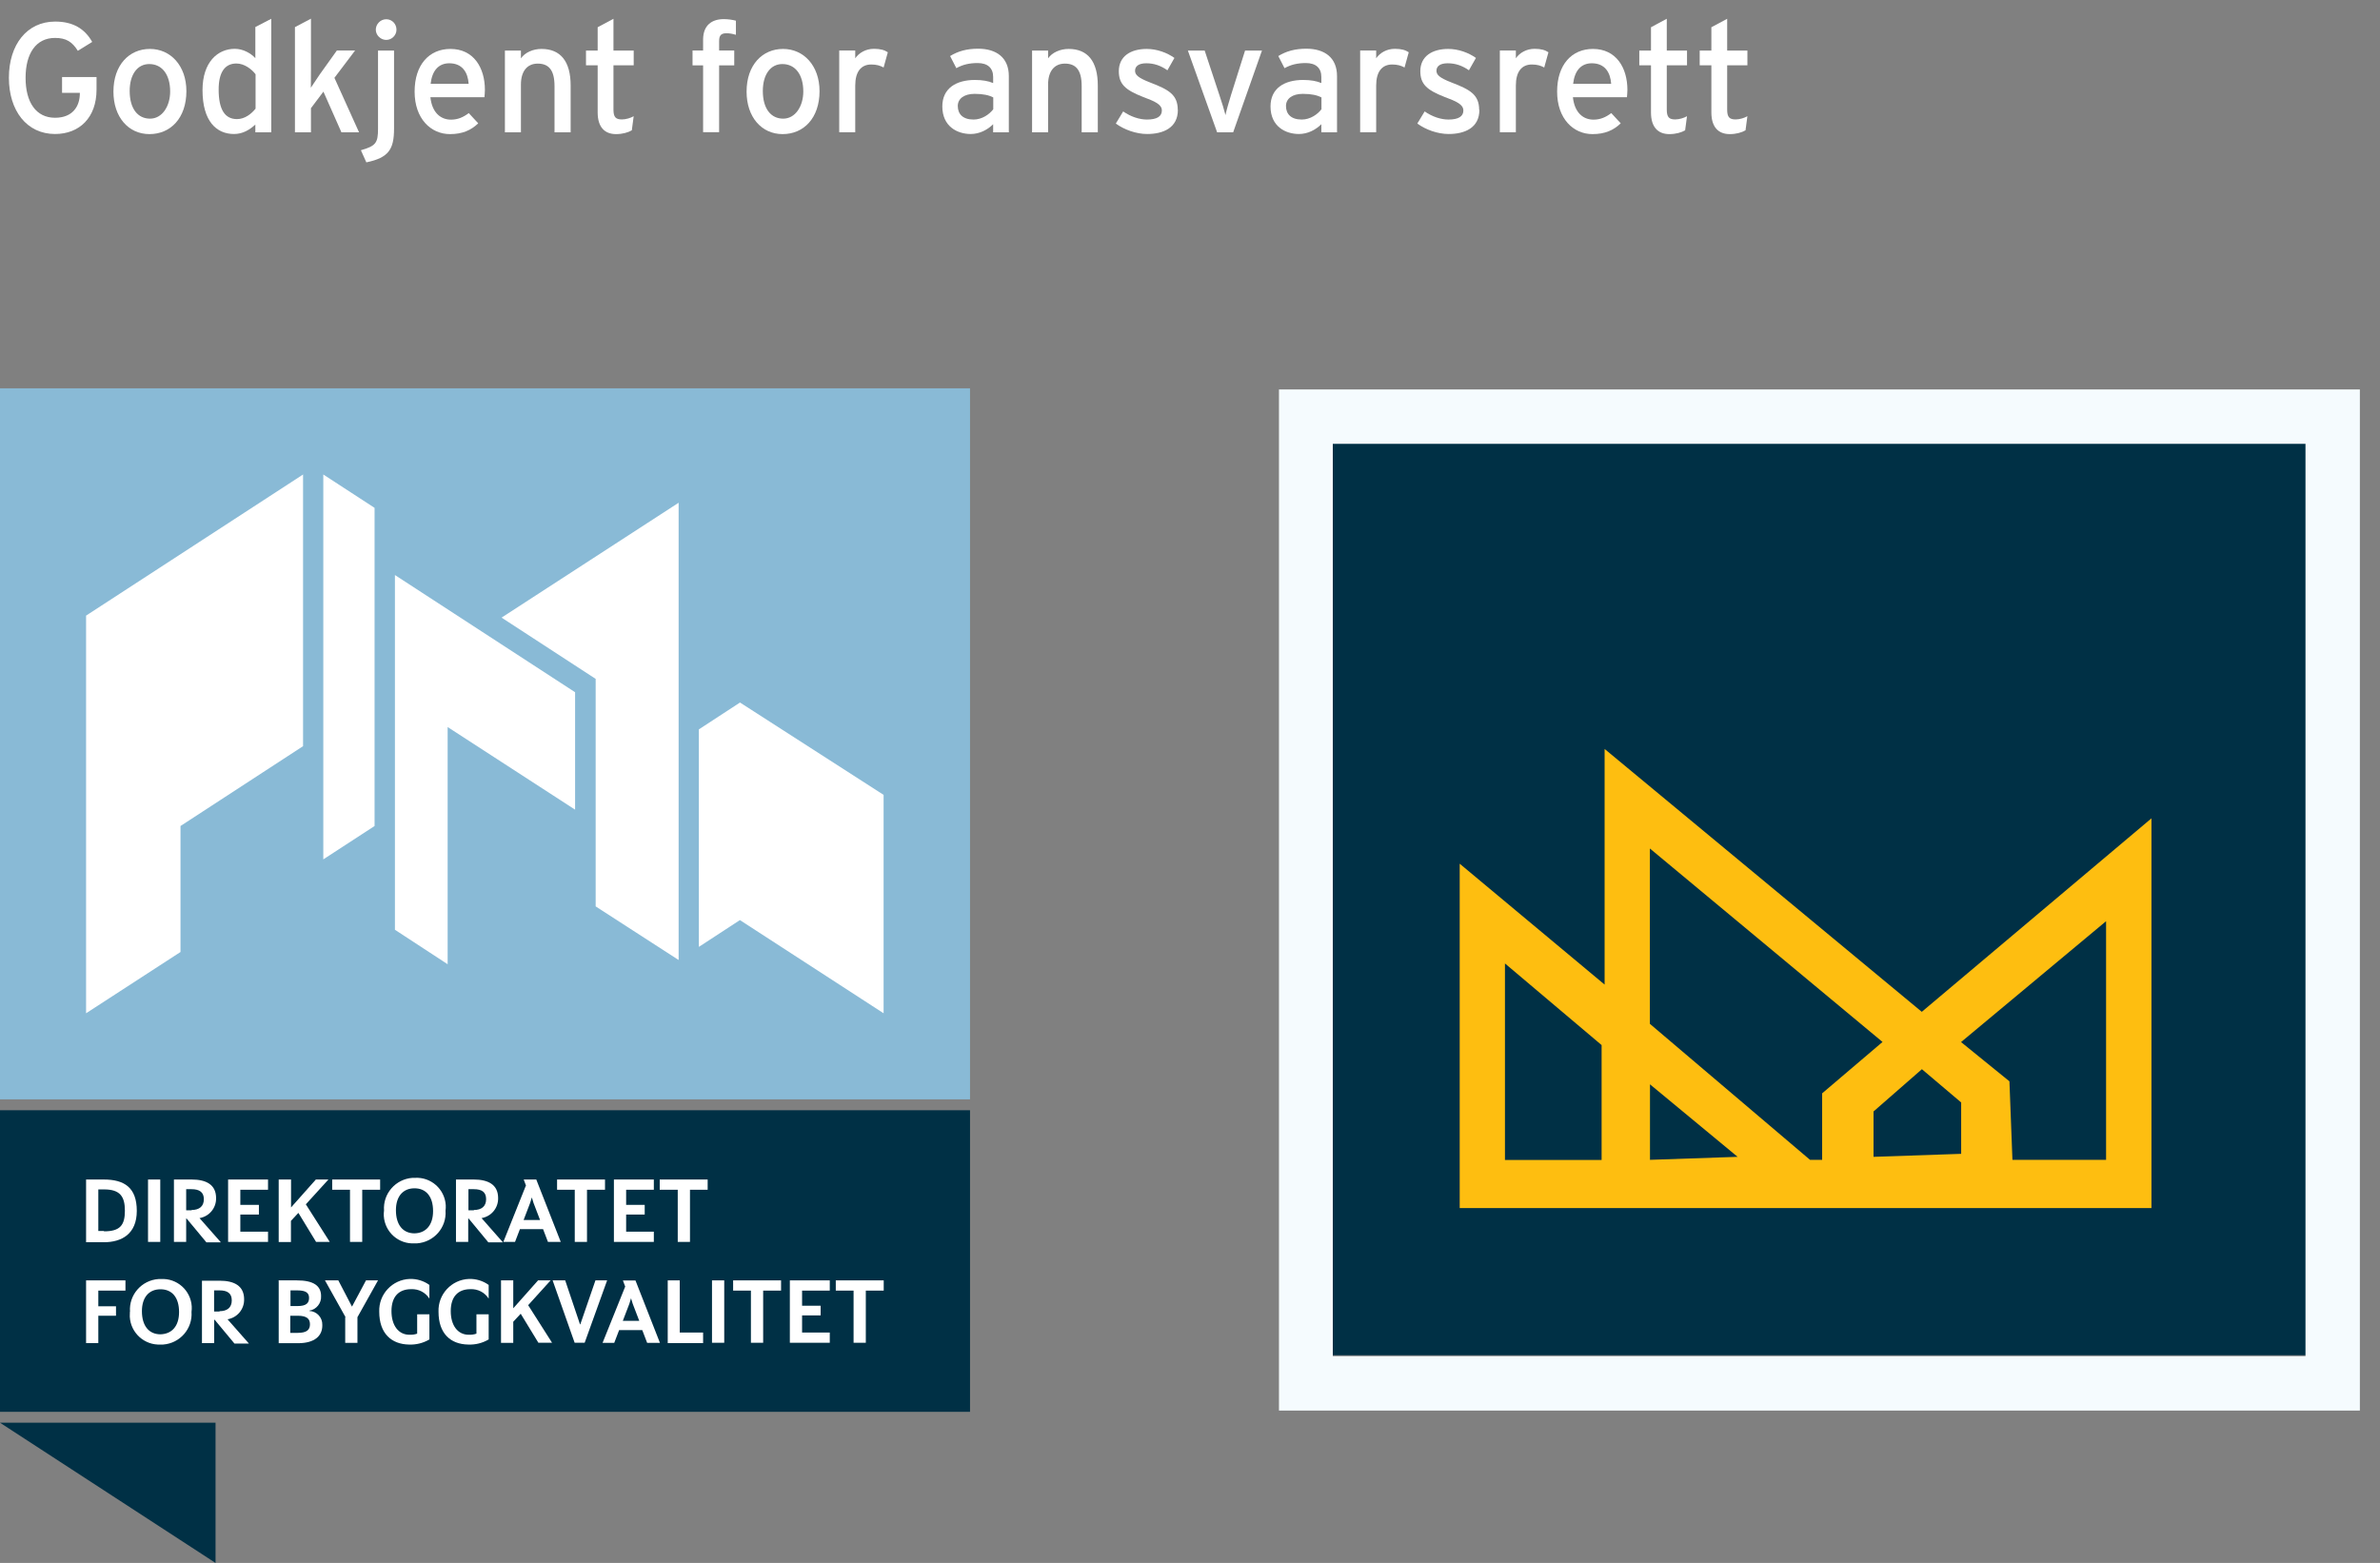 <?xml version="1.0" encoding="UTF-8"?> <svg xmlns="http://www.w3.org/2000/svg" xmlns:xlink="http://www.w3.org/1999/xlink" id="Layer_1" data-name="Layer 1" viewBox="0 0 214 140.55"><rect x="0" y="0" width="214" height="140.55" fill="#808080" stroke="none"/><defs><style> .cls-1 { fill-rule: evenodd; } .cls-1, .cls-2 { fill: #003045; } .cls-3 { fill: none; } .cls-4 { isolation: isolate; } .cls-5 { fill: #f5fbfe; } .cls-6 { fill: #fff; } .cls-7 { fill: #89bad6; } .cls-8 { fill: #febe10; } .cls-9 { clip-path: url(#clippath); } </style><clipPath id="clippath"><rect class="cls-3" x="115" y="34.92" width="99" height="92"></rect></clipPath></defs><g id="Godkjent_for_ansvarsrett" data-name="Godkjent for ansvarsrett" class="cls-4"><g class="cls-4"><path class="cls-6" d="M8.68,8.06c0,2.52-1.54,3.99-3.73,3.99-2.54,0-4.15-2.09-4.15-5.06S2.42,1.94,4.96,1.94c1.6,0,2.66.64,3.33,1.83l-1.29.8c-.5-.8-1.04-1.16-2.05-1.16-1.71,0-2.65,1.39-2.65,3.59s.94,3.59,2.65,3.59c1.6,0,2.23-1.05,2.23-2.2v-.04h-1.6v-1.42h3.1v1.13Z"></path><path class="cls-6" d="M16.76,8.19c0,2.44-1.43,3.87-3.32,3.87s-3.24-1.53-3.24-3.82c0-2.41,1.43-3.84,3.28-3.84s3.28,1.5,3.28,3.8ZM15.3,8.23c0-1.5-.71-2.47-1.88-2.47-1.09,0-1.76.97-1.76,2.42,0,1.61.74,2.49,1.83,2.49s1.81-1.11,1.81-2.45Z"></path><path class="cls-6" d="M24.39,11.9h-1.43v-.7c-.53.49-1.15.85-1.92.85-1.58,0-2.83-1.15-2.83-3.95,0-2.52,1.37-3.71,2.9-3.71.74,0,1.44.39,1.85.84v-2.8l1.43-.74v10.21ZM22.98,9.78v-3.1c-.32-.43-.99-.97-1.72-.97-1.04,0-1.6.79-1.6,2.34,0,1.85.59,2.66,1.65,2.66.69,0,1.29-.46,1.67-.94Z"></path><path class="cls-6" d="M32.27,11.9h-1.57l-1.62-3.66-1.12,1.49v2.17h-1.44V2.44l1.44-.76v4.64c0,.45-.01,1.21-.01,1.57.2-.29.56-.85.81-1.21l1.53-2.14h1.64l-1.86,2.46,2.21,4.89Z"></path><path class="cls-6" d="M35.43,11.56c0,1.85-.46,2.62-2.49,3.04l-.49-1.09c1.34-.38,1.54-.66,1.54-1.92v-7.04h1.44v7.02ZM35.65,2.67c0,.5-.42.92-.92.92s-.94-.42-.94-.92.42-.94.94-.94.92.42.92.94Z"></path><path class="cls-6" d="M43.6,8.08c0,.27-.03.5-.04.66h-4.86c.15,1.42.95,2.02,1.85,2.02.62,0,1.11-.22,1.6-.59l.85.92c-.64.62-1.42.97-2.54.97-1.72,0-3.18-1.39-3.18-3.82s1.32-3.84,3.22-3.84c2.09,0,3.1,1.69,3.1,3.68ZM42.14,7.54c-.07-1.01-.55-1.85-1.74-1.85-.97,0-1.55.67-1.68,1.85h3.42Z"></path><path class="cls-6" d="M51.3,11.9h-1.44v-4.16c0-1.49-.56-2.02-1.51-2.02s-1.51.69-1.51,1.88v4.3h-1.44v-7.35h1.44v.7c.36-.53,1.09-.85,1.85-.85,1.71,0,2.62,1.12,2.62,3.29v4.22Z"></path><path class="cls-6" d="M56.98,10.44l-.17,1.28c-.35.2-.84.34-1.42.34-1.02,0-1.65-.63-1.65-1.95v-4.24h-1.05v-1.32h1.05v-2.1l1.42-.76v2.86h1.82v1.32h-1.82v3.99c0,.69.22.88.76.88.38,0,.8-.14,1.06-.29Z"></path><path class="cls-6" d="M66.17,3.13c-.34-.1-.59-.14-.84-.14-.48,0-.67.18-.67.71v.84h1.36v1.34h-1.36v6.01h-1.44v-6.01h-.95v-1.34h.95v-.97c0-1.34.83-1.85,1.86-1.85.38,0,.78.06,1.09.14v1.26Z"></path><path class="cls-6" d="M73.69,8.19c0,2.44-1.43,3.87-3.32,3.87s-3.24-1.53-3.24-3.82c0-2.41,1.43-3.84,3.28-3.84s3.28,1.5,3.28,3.8ZM72.23,8.23c0-1.5-.71-2.47-1.88-2.47-1.09,0-1.76.97-1.76,2.42,0,1.61.74,2.49,1.83,2.49s1.81-1.11,1.81-2.45Z"></path><path class="cls-6" d="M79.83,4.7l-.38,1.37c-.31-.17-.63-.27-1.11-.27-.91,0-1.44.64-1.44,1.89v4.2h-1.44v-7.35h1.44v.7c.34-.49.95-.85,1.68-.85.59,0,.95.11,1.25.31Z"></path><path class="cls-6" d="M90.72,11.9h-1.42v-.73c-.5.5-1.22.88-2.02.88-1.19,0-2.55-.67-2.55-2.48,0-1.64,1.26-2.38,2.93-2.38.69,0,1.23.1,1.64.28v-.55c0-.8-.49-1.25-1.39-1.25-.76,0-1.34.14-1.92.46l-.56-1.09c.7-.43,1.48-.66,2.52-.66,1.64,0,2.76.8,2.76,2.46v5.04ZM89.31,9.81v-1.05c-.39-.2-.9-.32-1.68-.32-.92,0-1.51.42-1.51,1.09,0,.73.46,1.22,1.42,1.22.77,0,1.44-.48,1.78-.94Z"></path><path class="cls-6" d="M98.7,11.9h-1.44v-4.16c0-1.49-.56-2.02-1.51-2.02s-1.51.69-1.51,1.88v4.3h-1.44v-7.35h1.44v.7c.36-.53,1.09-.85,1.85-.85,1.71,0,2.62,1.12,2.62,3.29v4.22Z"></path><path class="cls-6" d="M105.91,9.88c0,1.62-1.32,2.17-2.76,2.17-.99,0-2.07-.39-2.82-.94l.66-1.09c.69.48,1.46.73,2.14.73.91,0,1.34-.29,1.34-.81,0-.56-.64-.83-1.71-1.23-1.58-.62-2.16-1.15-2.16-2.31,0-1.32,1.04-2,2.51-2,.92,0,1.83.34,2.49.81l-.63,1.11c-.6-.42-1.2-.63-1.9-.63s-1.01.28-1.01.67c0,.36.25.63,1.36,1.06,1.64.63,2.48,1.08,2.48,2.46Z"></path><path class="cls-6" d="M113.47,4.55l-2.59,7.35h-1.44l-2.63-7.35h1.51l1.32,3.99c.24.71.45,1.4.55,1.81.08-.41.28-1.09.5-1.81l1.26-3.99h1.53Z"></path><path class="cls-6" d="M120.23,11.9h-1.42v-.73c-.5.5-1.22.88-2.02.88-1.19,0-2.55-.67-2.55-2.48,0-1.64,1.26-2.38,2.93-2.38.69,0,1.23.1,1.64.28v-.55c0-.8-.49-1.25-1.39-1.25-.76,0-1.34.14-1.92.46l-.56-1.09c.7-.43,1.49-.66,2.52-.66,1.64,0,2.76.8,2.76,2.46v5.04ZM118.82,9.81v-1.05c-.39-.2-.9-.32-1.68-.32-.92,0-1.51.42-1.51,1.09,0,.73.46,1.22,1.42,1.22.77,0,1.44-.48,1.78-.94Z"></path><path class="cls-6" d="M126.67,4.7l-.38,1.37c-.31-.17-.63-.27-1.11-.27-.91,0-1.44.64-1.44,1.89v4.2h-1.44v-7.35h1.44v.7c.34-.49.95-.85,1.68-.85.59,0,.95.11,1.25.31Z"></path><path class="cls-6" d="M133.02,9.88c0,1.62-1.32,2.17-2.76,2.17-1,0-2.07-.39-2.82-.94l.66-1.09c.69.48,1.46.73,2.14.73.91,0,1.34-.29,1.34-.81,0-.56-.64-.83-1.71-1.23-1.58-.62-2.16-1.15-2.16-2.31,0-1.32,1.04-2,2.51-2,.92,0,1.83.34,2.49.81l-.63,1.11c-.6-.42-1.21-.63-1.91-.63s-1.01.28-1.01.67c0,.36.25.63,1.36,1.06,1.64.63,2.48,1.08,2.48,2.46Z"></path><path class="cls-6" d="M139.23,4.7l-.38,1.37c-.31-.17-.63-.27-1.11-.27-.91,0-1.44.64-1.44,1.89v4.2h-1.44v-7.35h1.44v.7c.34-.49.95-.85,1.68-.85.59,0,.95.11,1.25.31Z"></path><path class="cls-6" d="M146.33,8.08c0,.27-.03.5-.04.66h-4.86c.15,1.42.95,2.02,1.85,2.02.62,0,1.11-.22,1.6-.59l.85.92c-.64.62-1.42.97-2.54.97-1.72,0-3.18-1.39-3.18-3.82s1.32-3.84,3.22-3.84c2.09,0,3.1,1.69,3.1,3.68ZM144.87,7.54c-.07-1.01-.55-1.85-1.74-1.85-.97,0-1.55.67-1.68,1.85h3.42Z"></path><path class="cls-6" d="M151.69,10.44l-.17,1.28c-.35.2-.84.34-1.42.34-1.02,0-1.65-.63-1.65-1.95v-4.24h-1.05v-1.32h1.05v-2.1l1.42-.76v2.86h1.82v1.32h-1.82v3.99c0,.69.22.88.76.88.38,0,.8-.14,1.06-.29Z"></path><path class="cls-6" d="M157.12,10.44l-.17,1.28c-.35.2-.84.34-1.42.34-1.02,0-1.65-.63-1.65-1.95v-4.24h-1.05v-1.32h1.05v-2.1l1.42-.76v2.86h1.82v1.32h-1.82v3.99c0,.69.22.88.76.88.38,0,.8-.14,1.06-.29Z"></path></g></g><g class="cls-9"><g id="sentral_godkjenning-e60e89f6fb9a9fdc5d7fc1d15264168059af0127" data-name="sentral godkjenning-e60e89f6fb9a9fdc5d7fc1d15264168059af0127"><path id="Path_127" data-name="Path 127" class="cls-1" d="M207.51,39.72v82.15h-87.88V39.72h87.88Z"></path><path id="Path_128" data-name="Path 128" class="cls-8" d="M172.8,90.99l-28.52-23.64v21.19l-13.03-10.87v30.97h62.2v-35.05l-20.64,17.39ZM148.36,76.31l20.91,17.39-5.43,4.62v5.98h-1.09l-14.4-12.23v-15.76ZM168.46,104.03v-4.08l4.35-3.8,3.53,2.99v4.62l-7.88.27ZM148.36,104.3v-6.79l7.88,6.52-7.88.27ZM135.32,104.3v-17.66l8.69,7.34v10.33h-8.69ZM189.37,104.3h-8.42l-.27-7.06-4.35-3.53,13.04-10.87v21.47Z"></path><path id="Path_129" data-name="Path 129" class="cls-5" d="M212.19,126.85h-97.24V35.02h97.24v91.84ZM119.84,121.96h87.46V39.91h-87.46v82.05Z"></path></g></g><g id="Direktoratet_for_byggkvalitet_logo" data-name="Direktoratet for byggkvalitet logo"><rect id="Rectangle_95" data-name="Rectangle 95" class="cls-2" x="0" y="99.84" width="87.22" height="27.12"></rect><rect id="Rectangle_96" data-name="Rectangle 96" class="cls-7" x="0" y="34.92" width="87.22" height="63.94"></rect><g id="Group_181" data-name="Group 181"><path id="Path_130" data-name="Path 130" class="cls-6" d="M35.51,83.61l4.74,3.1v-21.33l11.46,7.43v-10.56l-16.2-10.54v31.89Z"></path><path id="Path_131" data-name="Path 131" class="cls-6" d="M16.23,85.61v-11.33l11.02-7.18v-24.43l-19.51,12.69v35.76l8.49-5.51Z"></path><path id="Path_132" data-name="Path 132" class="cls-6" d="M53.56,61.05v20.46l7.46,4.82v-41.12l-15.92,10.33,8.46,5.51Z"></path><path id="Path_133" data-name="Path 133" class="cls-6" d="M29.07,42.67v34.61l4.61-3v-28.61l-4.61-3Z"></path><path id="Path_134" data-name="Path 134" class="cls-6" d="M66.53,63.18l-3.69,2.41v19.56l3.69-2.41,12.92,8.38v-19.64l-12.92-8.31Z"></path></g><path id="Path_135" data-name="Path 135" class="cls-2" d="M0,127.94l19.38,12.61v-12.61H0Z"></path><g id="Group_184" data-name="Group 184"><g id="Group_182" data-name="Group 182"><path id="Path_136" data-name="Path 136" class="cls-6" d="M7.74,106.07h1.59c1.87,0,2.97.74,2.97,2.82s-1.36,2.82-2.97,2.82h-1.59v-5.64ZM9.36,110.73c1.44,0,1.87-.56,1.87-1.85s-.44-1.92-1.87-1.92h-.52v3.74h.51v.03Z"></path><path id="Path_137" data-name="Path 137" class="cls-6" d="M13.31,106.07h1.1v5.61h-1.1v-5.61Z"></path><path id="Path_138" data-name="Path 138" class="cls-6" d="M16.79,109.58h-.05v2.1h-1.1v-5.61h1.59c1.31,0,2.2.46,2.2,1.67.02.89-.61,1.65-1.49,1.8l1.92,2.18h-1.3l-1.77-2.13ZM17.23,108.81c.69,0,1.1-.33,1.1-.97s-.41-.9-1.1-.9h-.49v1.9h.49v-.03Z"></path><path id="Path_139" data-name="Path 139" class="cls-6" d="M20.51,106.07h3.59v.92h-2.49v1.36h1.67v.87h-1.67v1.54h2.49v.92h-3.59v-5.62Z"></path><path id="Path_140" data-name="Path 140" class="cls-6" d="M25.07,106.07h1.1v2.51l2.23-2.51h1.13l-2.03,2.23,2.15,3.38h-1.23l-1.59-2.61-.67.72v1.9h-1.1v-5.62Z"></path><path id="Path_141" data-name="Path 141" class="cls-6" d="M31.48,106.99h-1.61v-.92h4.31v.92h-1.61v4.69h-1.1v-4.69h.02Z"></path><path id="Path_142" data-name="Path 142" class="cls-6" d="M34.53,108.86c-.11-1.52,1.04-2.83,2.56-2.94.07,0,.14,0,.21,0,1.45-.09,2.69,1.01,2.78,2.46.01.16,0,.33-.02.49.11,1.52-1.04,2.83-2.56,2.94-.07,0-.14,0-.21,0-1.45.09-2.69-1.01-2.78-2.46-.01-.16,0-.33.02-.49ZM38.94,108.91c0-1.33-.64-2.05-1.67-2.05s-1.67.72-1.67,1.97c0,1.33.64,2.08,1.67,2.08,1.02-.02,1.67-.74,1.67-2h0Z"></path><path id="Path_143" data-name="Path 143" class="cls-6" d="M42.15,109.58h-.05v2.1h-1.1v-5.61h1.59c1.31,0,2.2.46,2.2,1.67.02.89-.61,1.65-1.49,1.8l1.92,2.18h-1.31l-1.76-2.13ZM42.61,108.81c.69,0,1.1-.33,1.1-.97s-.38-.9-1.1-.9h-.49v1.9h.49v-.03Z"></path><path id="Path_144" data-name="Path 144" class="cls-6" d="M47.3,106.63l-.21-.56h1.13l2.2,5.61h-1.15l-.44-1.15h-2.08l-.44,1.15h-1.05l2.02-5.05ZM47.07,109.71h1.49l-.59-1.54-.15-.49-.15.49-.59,1.54Z"></path><path id="Path_145" data-name="Path 145" class="cls-6" d="M51.71,106.99h-1.62v-.92h4.31v.92h-1.62v4.69h-1.1v-4.69h.02Z"></path><path id="Path_146" data-name="Path 146" class="cls-6" d="M55.2,106.07h3.59v.92h-2.49v1.36h1.67v.87h-1.67v1.54h2.49v.92h-3.59v-5.62Z"></path><path id="Path_147" data-name="Path 147" class="cls-6" d="M60.94,106.99h-1.62v-.92h4.31v.92h-1.59v4.69h-1.1v-4.69Z"></path></g><g id="Group_183" data-name="Group 183"><path id="Path_148" data-name="Path 148" class="cls-6" d="M7.74,115.14h3.54v.92h-2.44v1.41h1.59v.85h-1.59v2.46h-1.1v-5.64Z"></path><path id="Path_149" data-name="Path 149" class="cls-6" d="M11.69,117.96c-.11-1.52,1.04-2.83,2.56-2.94.07,0,.14,0,.21,0,1.45-.09,2.69,1.01,2.78,2.46.01.16,0,.33-.02.49.11,1.52-1.04,2.83-2.55,2.94-.07,0-.14,0-.22,0-1.46.08-2.71-1.05-2.78-2.51,0-.15,0-.29.01-.44ZM16.1,117.99c0-1.33-.64-2.05-1.67-2.05s-1.67.72-1.67,1.97c0,1.33.64,2.08,1.67,2.08,1.03-.03,1.67-.74,1.67-2Z"></path><path id="Path_150" data-name="Path 150" class="cls-6" d="M19.31,118.68h-.05v2.1h-1.1v-5.61h1.59c1.31,0,2.2.46,2.2,1.67.02.89-.61,1.65-1.49,1.8l1.92,2.18h-1.3l-1.77-2.13ZM19.74,117.91c.69,0,1.1-.33,1.1-.97s-.39-.9-1.1-.9h-.49v1.9h.49v-.03Z"></path><path id="Path_151" data-name="Path 151" class="cls-6" d="M25.02,115.14h1.67c1.54,0,2.18.51,2.18,1.41.04.64-.42,1.21-1.05,1.31v.03c.67.03,1.18.59,1.16,1.25,0,.02,0,.04,0,.06,0,.9-.64,1.59-2.2,1.59h-1.72v-5.64h-.03ZM26.74,117.45c.82,0,1.05-.28,1.05-.74s-.31-.67-1.05-.67h-.62v1.41h.62ZM26.77,119.86c.82,0,1.1-.28,1.1-.77s-.28-.77-1.1-.77h-.67v1.54h.67Z"></path><path id="Path_152" data-name="Path 152" class="cls-6" d="M31.07,118.45l-1.85-3.31h1.2l1.23,2.36,1.26-2.36h1.08l-1.85,3.31v2.31h-1.1v-2.31h.03Z"></path><path id="Path_153" data-name="Path 153" class="cls-6" d="M34.1,117.96c-.06-1.57,1.17-2.89,2.74-2.95.63-.02,1.26.17,1.77.54v1.23c-.35-.56-.98-.88-1.64-.85-1.13,0-1.77.69-1.77,1.97s.62,2.13,1.62,2.13c.23.01.47-.02.69-.1v-1.74h1.1v2.26c-.56.33-1.2.49-1.85.46-1.56-.03-2.66-1-2.66-2.95Z"></path><path id="Path_154" data-name="Path 154" class="cls-6" d="M39.43,117.96c-.06-1.57,1.17-2.89,2.74-2.95.63-.02,1.26.17,1.77.54v1.23c-.35-.56-.98-.88-1.64-.85-1.13,0-1.77.69-1.77,1.97s.62,2.13,1.62,2.13c.23.01.47-.02.69-.1v-1.74h1.1v2.26c-.56.33-1.2.49-1.85.46-1.59-.03-2.66-1-2.66-2.95Z"></path><path id="Path_155" data-name="Path 155" class="cls-6" d="M45.05,115.14h1.1v2.51l2.23-2.51h1.13l-2.02,2.23,2.15,3.38h-1.23l-1.59-2.61-.67.72v1.9h-1.1v-5.62Z"></path><path id="Path_156" data-name="Path 156" class="cls-6" d="M49.69,115.14h1.13l1.33,3.95h.03l1.36-3.95h1.05l-2.02,5.61h-.9l-1.98-5.61Z"></path><path id="Path_157" data-name="Path 157" class="cls-6" d="M56.22,115.71l-.21-.56h1.13l2.2,5.61h-1.15l-.44-1.15h-2.08l-.44,1.15h-1.05l2.03-5.05ZM55.99,118.78h1.49l-.59-1.54-.15-.49-.15.49-.59,1.54Z"></path><path id="Path_158" data-name="Path 158" class="cls-6" d="M60.02,115.14h1.1v4.69h2.1v.95h-3.18v-5.64h-.02Z"></path><path id="Path_159" data-name="Path 159" class="cls-6" d="M64.02,115.14h1.1v5.61h-1.1v-5.61Z"></path><path id="Path_160" data-name="Path 160" class="cls-6" d="M67.53,116.06h-1.61v-.92h4.31v.92h-1.61v4.69h-1.1v-4.69h.02Z"></path><path id="Path_161" data-name="Path 161" class="cls-6" d="M71.02,115.14h3.59v.92h-2.49v1.36h1.67v.87h-1.67v1.54h2.49v.92h-3.59v-5.62Z"></path><path id="Path_162" data-name="Path 162" class="cls-6" d="M76.76,116.06h-1.61v-.92h4.31v.92h-1.61v4.69h-1.1v-4.69h.02Z"></path></g></g></g></svg> 